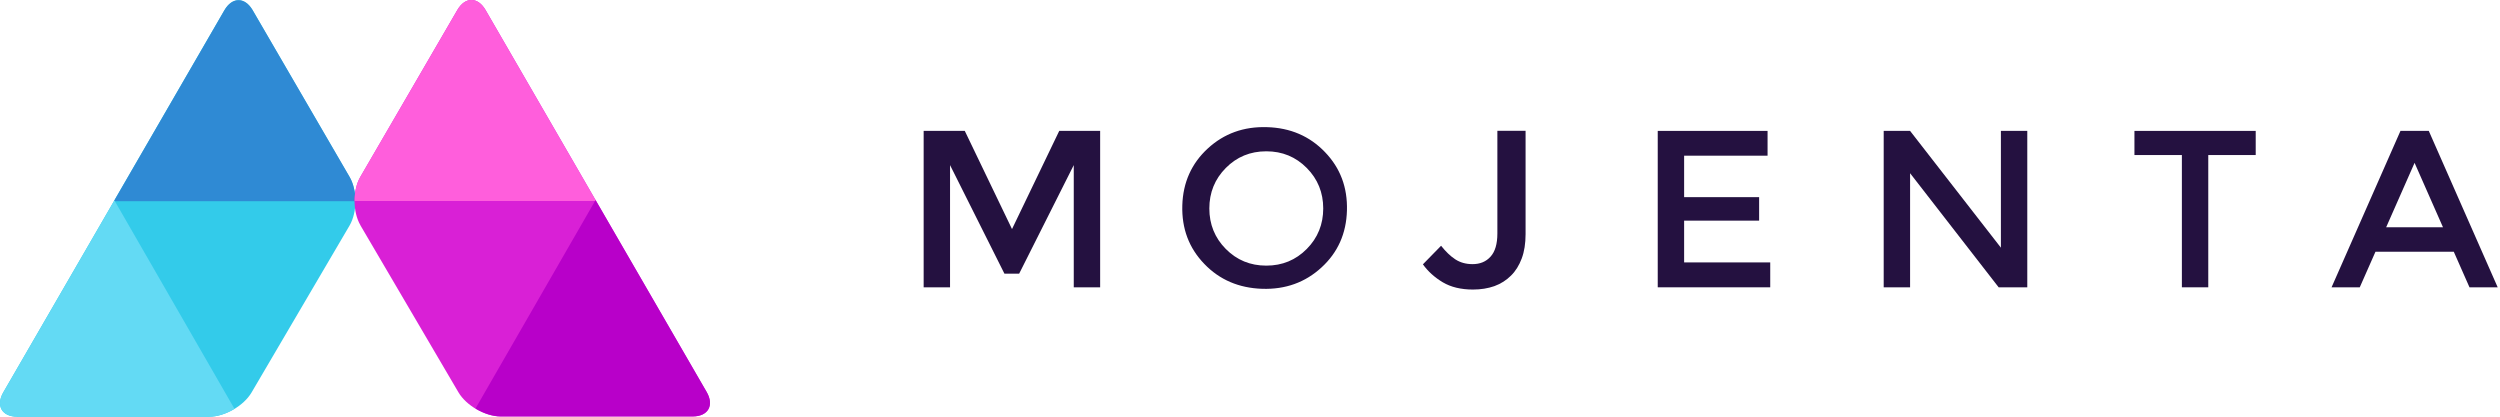 <svg width="234" height="39" viewBox="0 0 234 39" fill="none" xmlns="http://www.w3.org/2000/svg">
<path fill-rule="evenodd" clip-rule="evenodd" d="M32.717 21.114C33.447 19.864 33.457 17.824 32.717 16.574L23.647 0.954C22.917 -0.296 21.737 -0.296 21.007 0.954L0.307 36.724C-0.413 37.974 0.177 39.004 1.617 39.004H19.587C21.037 39.004 22.817 37.984 23.547 36.734L32.717 21.114Z" fill="#33CBEA"/>
<path fill-rule="evenodd" clip-rule="evenodd" d="M23.647 0.954C22.917 -0.296 21.737 -0.296 21.007 0.954L10.657 18.834H33.267C33.267 18.014 33.087 17.184 32.727 16.564L23.647 0.954Z" fill="#2F8AD4"/>
<path fill-rule="evenodd" clip-rule="evenodd" d="M21.947 38.264L10.707 18.754L0.307 36.724C-0.413 37.974 0.177 39.004 1.617 39.004H19.587C20.347 39.004 21.207 38.714 21.947 38.264Z" fill="#63DAF4"/>
<path fill-rule="evenodd" clip-rule="evenodd" d="M33.737 21.084C33.007 19.834 32.997 17.794 33.737 16.544L42.807 0.934C43.537 -0.316 44.717 -0.316 45.447 0.934L66.147 36.704C66.867 37.954 66.277 38.984 64.837 38.984H46.867C45.417 38.984 43.637 37.964 42.907 36.714L33.737 21.094V21.084Z" fill="#D920D6"/>
<path fill-rule="evenodd" clip-rule="evenodd" d="M42.807 0.934C43.537 -0.316 44.717 -0.316 45.447 0.934L55.797 18.814H33.187C33.187 17.994 33.367 17.164 33.727 16.544L42.807 0.934Z" fill="#FF5EDC"/>
<path fill-rule="evenodd" clip-rule="evenodd" d="M44.507 38.234L55.747 18.724L66.147 36.694C66.867 37.944 66.277 38.974 64.837 38.974H46.867C46.107 38.974 45.247 38.684 44.507 38.234Z" fill="#B800C9"/>
<path fill-rule="evenodd" clip-rule="evenodd" d="M88.924 26.892H86.454V12.252H90.304L94.724 21.442L99.144 12.252H102.974V26.892H100.504V15.453L95.394 25.613H94.014L88.924 15.453V26.892Z" fill="#241140"/>
<path d="M124.014 14.232C122.584 12.742 120.774 11.963 118.594 11.902C116.414 11.832 114.564 12.502 113.044 13.902C111.524 15.303 110.724 17.082 110.664 19.233C110.604 21.392 111.284 23.212 112.724 24.703C114.154 26.192 115.964 26.962 118.144 27.032C120.314 27.102 122.174 26.433 123.694 25.032C125.224 23.633 126.014 21.852 126.074 19.703C126.134 17.543 125.454 15.723 124.014 14.232ZM122.314 23.302C121.284 24.343 120.024 24.863 118.524 24.863C117.024 24.863 115.764 24.343 114.734 23.302C113.704 22.262 113.194 20.992 113.194 19.512C113.194 18.032 113.704 16.762 114.734 15.723C115.764 14.682 117.024 14.162 118.524 14.162C120.024 14.162 121.284 14.682 122.314 15.723C123.344 16.762 123.854 18.032 123.854 19.512C123.854 20.992 123.344 22.262 122.314 23.302Z" fill="#241140"/>
<path fill-rule="evenodd" clip-rule="evenodd" d="M165.444 12.252V14.572H157.634V18.453H164.654V20.652H157.634V24.562H165.694V26.892H155.164V12.252H165.444Z" fill="#241140"/>
<path fill-rule="evenodd" clip-rule="evenodd" d="M187.284 12.252H189.754V26.892H187.074L178.784 16.212V26.892H176.314V12.252H178.784L187.284 23.183V12.252Z" fill="#241140"/>
<path fill-rule="evenodd" clip-rule="evenodd" d="M206.694 14.512V26.892H204.224V14.512H199.784V12.252H211.134V14.512H206.694Z" fill="#241140"/>
<path d="M227.324 12.252H224.684L218.234 26.892H220.874L222.344 23.562H229.674L231.144 26.892H233.784L227.334 12.252H227.324ZM223.344 21.273L226.004 15.242L228.664 21.273H223.344Z" fill="#241140"/>
<path fill-rule="evenodd" clip-rule="evenodd" d="M137.874 27.102C136.744 27.102 135.804 26.872 135.044 26.422C134.294 25.973 133.664 25.413 133.184 24.742L134.884 23.003C135.314 23.543 135.754 23.973 136.214 24.273C136.674 24.573 137.204 24.723 137.834 24.723C138.534 24.723 139.094 24.492 139.514 24.023C139.944 23.552 140.154 22.832 140.154 21.852V12.242H142.794V21.913C142.794 22.793 142.674 23.552 142.434 24.192C142.194 24.832 141.864 25.372 141.424 25.802C140.994 26.233 140.474 26.562 139.874 26.782C139.274 26.992 138.604 27.102 137.864 27.102" fill="#241140"/>
</svg>
